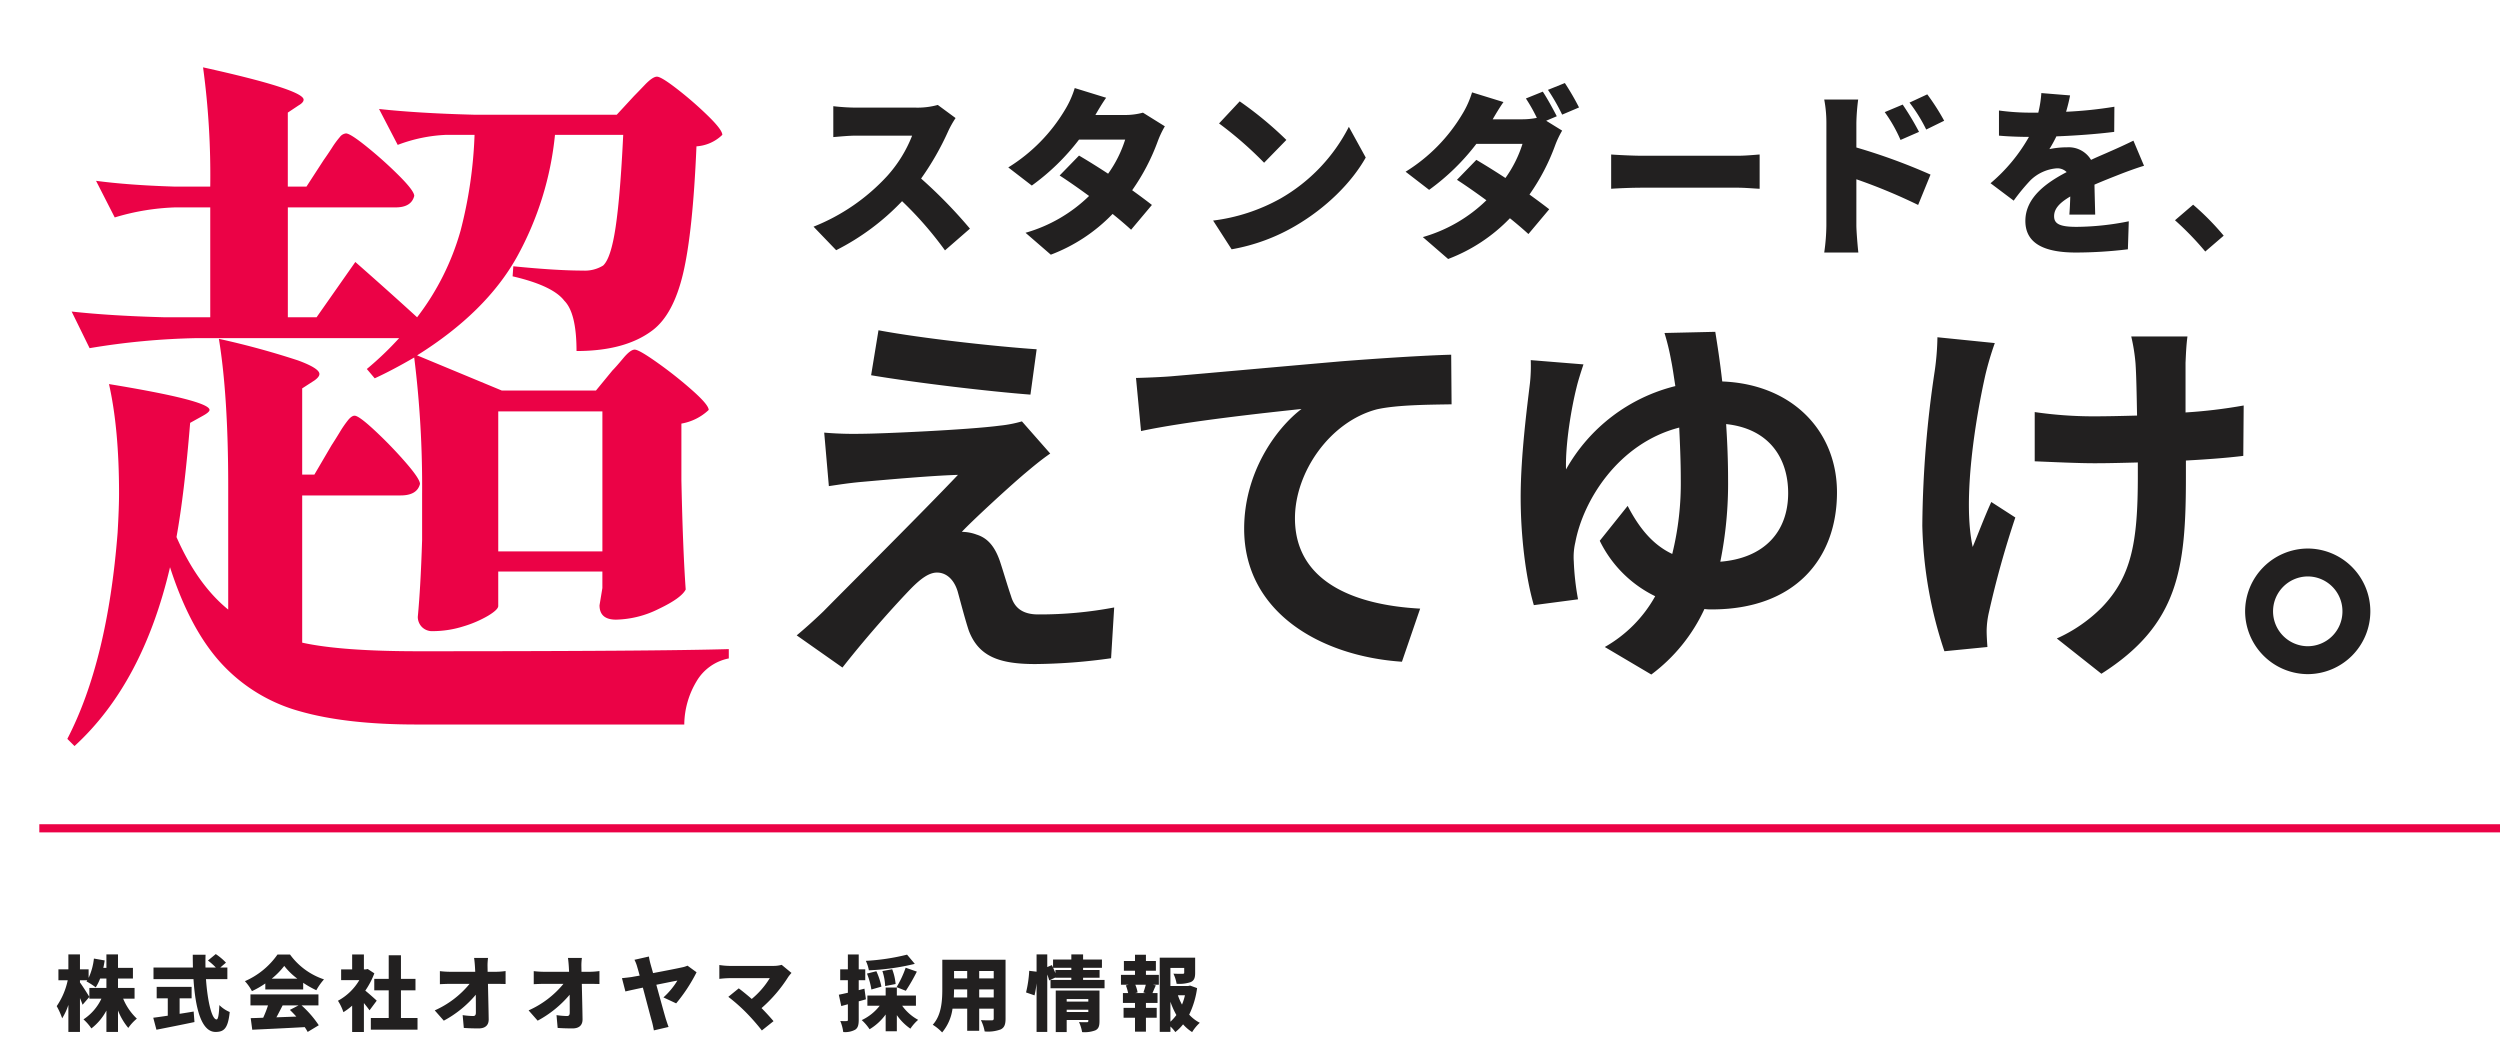 <svg xmlns="http://www.w3.org/2000/svg" xmlns:xlink="http://www.w3.org/1999/xlink" width="612.636" height="256.98" viewBox="0 0 612.636 256.98">
  <defs>
    <filter id="パス_49" x="0" y="0" width="195.096" height="199.32" filterUnits="userSpaceOnUse">
      <feOffset input="SourceAlpha"/>
      <feGaussianBlur stdDeviation="5.5" result="blur"/>
      <feFlood flood-color="#fff" flood-opacity="0.502"/>
      <feComposite operator="in" in2="blur"/>
      <feComposite in="SourceGraphic"/>
    </filter>
  </defs>
  <g id="txt-kv" transform="translate(-70.364 -320.02)">
    <rect id="長方形_174" data-name="長方形 174" width="371" height="57" transform="translate(261 332)" fill="#fff"/>
    <g id="グループ_344" data-name="グループ 344" transform="translate(0 -110.636)">
      <path id="パス_52" data-name="パス 52" d="M37.532-30.052l-4.356-3.212a18.615,18.615,0,0,1-5.28.66H13.2a52.228,52.228,0,0,1-5.632-.352v7.568c1.232-.088,3.652-.352,5.632-.352H26.884a32.266,32.266,0,0,1-6.16,9.944,49.064,49.064,0,0,1-18,12.364L8.272,2.332A58.956,58.956,0,0,0,24.42-9.68,87.357,87.357,0,0,1,34.936,2.376l6.116-5.324A117.224,117.224,0,0,0,29.084-15.224,68.2,68.2,0,0,0,35.728-26.84,24.653,24.653,0,0,1,37.532-30.052Zm36.9-4.972-7.7-2.376A22.948,22.948,0,0,1,64.4-32.164,41.664,41.664,0,0,1,50.448-17.952l5.764,4.444A54.95,54.95,0,0,0,67.784-24.772H79.092a29.562,29.562,0,0,1-4.18,8.36c-2.552-1.672-5.1-3.256-7.128-4.444l-4.752,4.884c1.98,1.276,4.576,3.08,7.216,5.016a36.768,36.768,0,0,1-15.576,9.02l6.2,5.368A41.286,41.286,0,0,0,76.012-6.556C77.816-5.1,79.4-3.74,80.544-2.684l5.1-6.072C84.416-9.724,82.7-11,80.808-12.364A51.569,51.569,0,0,0,87.1-24.42a23.049,23.049,0,0,1,1.716-3.608l-5.368-3.344a16.576,16.576,0,0,1-4.356.572h-7.3C72.448-31.944,73.46-33.66,74.428-35.024Zm32.728.88-5.06,5.412A91.707,91.707,0,0,1,113.14-19.1l5.456-5.588A88.777,88.777,0,0,0,107.156-34.144ZM100.644-4.928l4.532,7.04A46.953,46.953,0,0,0,120.928-3.7c7.348-4.312,13.6-10.428,17.116-16.676L133.908-27.9A42.517,42.517,0,0,1,117.1-10.3,45.279,45.279,0,0,1,100.644-4.928ZM181.428-36.52l-4.136,1.672a40.587,40.587,0,0,1,2.684,4.752,18.362,18.362,0,0,1-3.52.352h-7.3c.66-1.144,1.672-2.86,2.64-4.224l-7.7-2.376a22.949,22.949,0,0,1-2.332,5.236A41.664,41.664,0,0,1,147.812-16.9l5.764,4.444a54.95,54.95,0,0,0,11.572-11.264h11.308a29.562,29.562,0,0,1-4.18,8.36c-2.552-1.672-5.1-3.256-7.128-4.444L160.4-14.916c1.98,1.276,4.576,3.08,7.216,5.016A36.768,36.768,0,0,1,152.036-.88l6.2,5.368A41.286,41.286,0,0,0,173.376-5.5c1.8,1.452,3.388,2.816,4.532,3.872l5.1-6.072c-1.232-.968-2.948-2.244-4.84-3.608a51.568,51.568,0,0,0,6.292-12.056,23.048,23.048,0,0,1,1.716-3.608l-3.916-2.42,2.6-1.1C184.068-32.032,182.528-34.892,181.428-36.52Zm5.412-2.112L182.7-36.96a49.08,49.08,0,0,1,3.476,6.072l4.136-1.76A62.8,62.8,0,0,0,186.84-38.632ZM198.184-21.12v8.4c1.8-.132,5.1-.264,7.612-.264H229.16c1.8,0,4.268.22,5.412.264v-8.4c-1.276.088-3.432.308-5.412.308H205.8C203.64-20.812,199.944-20.988,198.184-21.12Zm71.44-12.232-4.4,1.848a35.9,35.9,0,0,1,3.872,6.82l4.532-1.98A67.1,67.1,0,0,0,269.624-33.352Zm6.028-2.508L271.3-33.836a38.622,38.622,0,0,1,4.092,6.6l4.4-2.156A55.035,55.035,0,0,0,275.652-35.86ZM250.924-3.74A49.393,49.393,0,0,1,250.4,2.9h8.36c-.22-1.98-.484-5.456-.484-6.644V-15.048a137.223,137.223,0,0,1,15.136,6.292l3.036-7.436a145.472,145.472,0,0,0-18.172-6.644v-6.028a52.313,52.313,0,0,1,.44-5.72H250.4a30.739,30.739,0,0,1,.528,5.72ZM310.644-35.6l-7.04-.572a27.69,27.69,0,0,1-.748,4.8H301.14a57.924,57.924,0,0,1-7.92-.528v6.16c2.332.22,5.544.308,7.348.308a41.688,41.688,0,0,1-9.416,11.352l5.676,4.268a48.549,48.549,0,0,1,4.092-4.972,10.389,10.389,0,0,1,6.468-2.948,3.238,3.238,0,0,1,2.42.924c-4.884,2.552-10.12,6.2-10.12,11.968,0,5.852,5.192,7.744,12.408,7.744a107.476,107.476,0,0,0,12.716-.792l.22-6.864a66.269,66.269,0,0,1-12.8,1.364c-4.136,0-5.5-.748-5.5-2.6,0-1.76,1.188-3.212,3.96-4.84-.044,1.672-.132,3.3-.22,4.444H316.8c-.044-1.98-.132-4.928-.176-7.348,2.332-1.012,4.488-1.848,6.16-2.508s4.444-1.672,5.984-2.112l-2.6-6.16c-1.892.924-3.7,1.76-5.632,2.6-1.54.7-2.992,1.276-4.752,2.112a6.363,6.363,0,0,0-5.852-3.08,21.429,21.429,0,0,0-4.356.44,33.269,33.269,0,0,0,1.716-3.124c4.664-.176,10.076-.572,14.168-1.1l.044-6.16a101.588,101.588,0,0,1-11.836,1.232C310.16-33.264,310.468-34.628,310.644-35.6ZM343.775,2.66l4.515-3.885A63.308,63.308,0,0,0,340.8-8.82l-4.445,3.815A73.156,73.156,0,0,1,343.775,2.66Z" transform="translate(267 489.636)" fill="#222020"/>
      <g transform="matrix(1, 0, 0, 1, 70.36, 430.66)" filter="url(#パス_49)">
        <path id="パス_49-2" data-name="パス 49" d="M41.888-89.232V-116.16H33.264A57.265,57.265,0,0,0,18.48-113.7L13.9-122.672q7.92,1.056,19.008,1.408h8.976a196.175,196.175,0,0,0-1.76-29.216q24.64,5.456,24.64,7.92,0,.7-1.232,1.408l-2.64,1.76v18.128h4.576l4.224-6.512q.88-1.232,2.024-2.992a22.24,22.24,0,0,1,1.936-2.64,2.155,2.155,0,0,1,1.5-.88q1.056,0,5.192,3.344a99.809,99.809,0,0,1,7.832,7.04q3.7,3.7,3.7,4.928-.7,2.816-4.576,2.816H60.9v26.928h7.04l9.5-13.552q8.8,7.744,15.136,13.552a62.736,62.736,0,0,0,10.648-21.208,107.9,107.9,0,0,0,3.432-23.5H99.792a37.583,37.583,0,0,0-11.968,2.464l-4.576-8.8q9.68,1.056,23.408,1.408H141.5l4.224-4.576q.7-.7,2.64-2.728t2.992-2.024q1.056,0,5.016,3.08a88.773,88.773,0,0,1,7.48,6.512q3.52,3.432,3.52,4.664a9.985,9.985,0,0,1-6.336,2.816q-.88,20.944-3.256,31.064T150.3-86.064q-6.688,5.1-18.656,5.1,0-9.328-2.992-12.32-2.816-3.7-12.672-5.984l.176-2.464q10.56,1.056,17.072,1.056a8.5,8.5,0,0,0,4.928-1.232q1.936-1.76,3.08-9.5t1.848-22.528h-16.72a77.721,77.721,0,0,1-9.328,29.92Q109.472-90.464,92.576-79.9l20.768,8.624H136.4l4.048-4.928q.88-.88,2.64-2.992t2.816-2.112q1.056,0,5.632,3.256a100.749,100.749,0,0,1,8.536,6.776q3.96,3.52,3.96,4.752a12.92,12.92,0,0,1-6.688,3.344v13.9q.352,16.9,1.056,26.752-1.056,2.112-6.6,4.752a24.427,24.427,0,0,1-10.472,2.64q-4.048,0-4.048-3.52l.7-4.224v-4.048h-25.52v8.448q0,.88-2.464,2.376a27.714,27.714,0,0,1-6.16,2.64,24.883,24.883,0,0,1-7.392,1.144,3.514,3.514,0,0,1-2.728-1.056,3.532,3.532,0,0,1-.968-2.464q.7-7.392,1.056-18.832V-45.936a254.463,254.463,0,0,0-1.936-33.44q-5.456,3.168-9.68,5.1L80.256-76.56a77.952,77.952,0,0,0,7.92-7.568H38.72a178.337,178.337,0,0,0-26.4,2.464L7.92-90.64q9.5,1.056,22.88,1.408Zm51.04,81.84q58.256,0,76.032-.528v2.288A11.782,11.782,0,0,0,161.04,0a20.949,20.949,0,0,0-2.992,10.56H92.4q-17.248,0-28.6-3.256A40.835,40.835,0,0,1,44.7-4.312q-7.744-8.36-12.672-23.672Q25.344.528,8.624,15.84l-1.76-1.76Q16.72-4.928,19.184-36.432q.352-5.984.352-9.68,0-15.84-2.464-26.752,24.64,4.048,24.64,6.336,0,.528-1.584,1.408L36.96-63.36q-1.408,17.248-3.344,27.984Q38.72-23.76,46.288-17.6V-47.872q0-22.176-2.288-36.08a200.257,200.257,0,0,1,19.36,5.28q5.28,1.936,5.28,3.344,0,.7-1.232,1.584l-2.992,1.936v21.12h2.992L71.632-57.9q.7-1.056,1.936-3.08a26.67,26.67,0,0,1,2.112-3.08q.88-1.056,1.584-1.056,1.056,0,5.016,3.7a103.378,103.378,0,0,1,7.48,7.744q3.52,4.048,3.52,5.28-.7,2.816-4.752,2.816H64.416V-9.5Q73.92-7.392,92.928-7.392Zm45.056-58.784h-25.52v34.32h25.52Z" transform="translate(9.64 166.98)" fill="#eb0246"/>
      </g>
      <path id="パス_51" data-name="パス 51" d="M29.64-77.045l-1.805,11.02c11.3,1.9,29.07,3.99,39.045,4.75L68.4-72.39C58.52-73.055,40.28-75.05,29.64-77.045Zm42.085,30.21L64.79-54.72a30.446,30.446,0,0,1-5.415,1.045C51.49-52.63,29.925-51.68,25.46-51.68a84.084,84.084,0,0,1-9.12-.285l1.14,13.11c2-.285,4.845-.76,8.17-1.045,5.415-.475,16.815-1.52,23.465-1.71C40.47-32.49,21-13.11,16.15-8.17,13.585-5.7,11.305-3.705,9.6-2.28l11.21,7.885c6.555-8.36,13.68-16.15,16.91-19.475,2.28-2.28,4.275-3.8,6.27-3.8,1.9,0,3.99,1.235,5.035,4.56.665,2.375,1.805,6.84,2.755,9.69,2.375,6.175,7.22,8.17,16.245,8.17A138.737,138.737,0,0,0,86.64,3.325L87.4-9.12A97.974,97.974,0,0,1,68.78-7.41c-3.705,0-5.795-1.52-6.65-4.465-.855-2.47-1.9-6.08-2.755-8.645-1.235-3.515-2.945-5.6-5.7-6.46a10.429,10.429,0,0,0-3.61-.665c2.28-2.47,11.115-10.64,15.485-14.345C67.26-43.415,69.255-45.125,71.725-46.835ZM92.745-65.36,93.98-52.345c11.02-2.375,30.4-4.465,39.33-5.415-6.365,4.845-14.06,15.675-14.06,29.355,0,20.52,18.81,31.255,38.665,32.585L162.38-8.835C146.325-9.69,131.7-15.39,131.7-30.97c0-11.3,8.55-23.655,20.045-26.695,5.035-1.14,13.205-1.14,18.335-1.235l-.095-12.16c-6.65.19-17.1.855-26.885,1.615-17.385,1.52-33.06,2.945-40.945,3.61C100.25-65.645,96.545-65.455,92.745-65.36ZM234.7-76.665l-12.445.285a57.157,57.157,0,0,1,1.615,6.65c.38,1.805.665,3.99,1.045,6.365a42.391,42.391,0,0,0-26.79,20.425c-.19-6.27,1.33-15.105,2.565-20.045.38-1.615,1.045-3.705,1.71-5.7L189.48-69.73a39.3,39.3,0,0,1-.19,5.605c-.665,5.6-2.28,17.765-2.28,28.025,0,9.4,1.235,19.665,3.23,26.41l10.83-1.425a64.61,64.61,0,0,1-1.045-9.31,15.694,15.694,0,0,1,.38-4.655c1.9-10.165,10.45-24.225,25.46-28.12.19,4.085.38,8.36.38,12.54a72.233,72.233,0,0,1-2.09,18.43c-4.845-2.28-8.17-6.46-10.925-11.78l-6.84,8.55a29.417,29.417,0,0,0,13.585,13.585A32.318,32.318,0,0,1,207.625.57l11.4,6.745A41.863,41.863,0,0,0,232.04-8.74a11.5,11.5,0,0,0,1.8.1c20.33,0,30.685-12.35,30.685-28.69,0-15.01-10.925-26.505-28.12-27.17C235.84-69.54,235.175-73.72,234.7-76.665Zm3.135,36.1c0-4.56-.19-9.12-.475-13.49,10.64,1.14,15.2,8.455,15.2,16.91,0,9.5-5.89,15.96-16.625,16.815A96.712,96.712,0,0,0,237.835-40.565ZM350.41-75.525H336.635a45.253,45.253,0,0,1,1.045,6.555c.19,2.565.285,7.505.38,12.825-3.61.1-7.315.19-10.735.19A99.914,99.914,0,0,1,312.98-57v12.065c4.655.19,10.545.475,14.63.475,3.515,0,7.03-.1,10.64-.19v3.42c0,16.055-1.52,24.51-8.835,32.11a36.858,36.858,0,0,1-11.02,7.6L329.32,7.125c19-12.065,20.71-25.84,20.71-48.26v-3.99c5.32-.285,10.26-.665,14.06-1.14l.1-12.35a124.97,124.97,0,0,1-14.25,1.71v-12.16C350.03-71.155,350.125-73.435,350.41-75.525ZM303.2-73.91l-14.06-1.425a64.4,64.4,0,0,1-.665,8.265,266.769,266.769,0,0,0-3.04,37.9,103.323,103.323,0,0,0,5.415,30.78L301.39.57c-.1-1.33-.19-2.945-.19-3.9a21.409,21.409,0,0,1,.57-4.655,234.474,234.474,0,0,1,6.46-23.18l-5.89-3.8c-1.615,3.515-3.325,8.075-4.56,11.02-2.565-11.78.76-31.73,3.135-42.275A75.722,75.722,0,0,1,303.2-73.91Zm76.64,50.35A15.428,15.428,0,0,0,364.54-8.17,15.428,15.428,0,0,0,379.835,7.22a15.386,15.386,0,0,0,15.39-15.39A15.386,15.386,0,0,0,379.835-23.56Zm0,23.94a8.556,8.556,0,0,1-8.455-8.55,8.556,8.556,0,0,1,8.455-8.55,8.514,8.514,0,0,1,8.55,8.55A8.514,8.514,0,0,1,379.835.38Z" transform="translate(256 588.636)" fill="#222020"/>
    </g>
    <rect id="長方形_154" data-name="長方形 154" width="603" height="2" transform="translate(80 522)" fill="#eb0246"/>
    <rect id="長方形_176" data-name="長方形 176" width="291" height="28" transform="translate(80 549)" fill="#fff"/>
    <path id="パス_12039" data-name="パス 12039" d="M19.34-6.26V-8.88H15.28v-2.3h3.66V-13.8H15.28v-3.3H12.44v3.3h-.76c.14-.6.24-1.2.34-1.82l-2.64-.46a15.264,15.264,0,0,1-1.3,4.74v-2.1H5.96V-17.1H3.12v3.66H.68v2.68H2.96A17.62,17.62,0,0,1,.26-4.42,17.935,17.935,0,0,1,1.6-1.44,15.242,15.242,0,0,0,3.12-4.72V1.9H5.96V-6.4c.26.6.48,1.18.64,1.64L8.26-6.68c-.32-.56-1.72-2.78-2.3-3.54v-.54h1.8c-.08.1-.14.2-.2.28A16.208,16.208,0,0,1,9.82-9.02a11.443,11.443,0,0,0,1.08-2.16h1.54v2.3H8.26v2.62h2.96a12.289,12.289,0,0,1-4.4,5.08A12.076,12.076,0,0,1,8.76,1.04a13.518,13.518,0,0,0,3.68-4.38V1.9h2.84V-3.36A15.607,15.607,0,0,0,17.8.92a11.432,11.432,0,0,1,2.1-2.28,14.211,14.211,0,0,1-3.36-4.9Zm11.04-.08h2.94v-2.8H24.76v2.8h2.72v4.26c-1.34.2-2.58.38-3.56.5l.78,2.94C27.32.84,30.8.16,34.02-.52l-.2-2.58c-1.14.2-2.3.38-3.44.56Zm11.7-4.7v-2.84H40.34l1.4-1.2a14.89,14.89,0,0,0-2.5-2.1L37.32-15.6a15.9,15.9,0,0,1,1.94,1.72H36.72c-.02-1.04-.02-2.1.02-3.14H33.6c0,1.04.02,2.1.04,3.14H23.98v2.84h9.8c.44,6.92,1.86,12.94,5.4,12.94,2.1,0,3.06-.88,3.48-4.88a7.766,7.766,0,0,1-2.54-1.7c-.1,2.44-.32,3.52-.68,3.52-1.18,0-2.22-4.48-2.6-9.88Zm10.88-.12a18.579,18.579,0,0,0,3.06-3.12,16.432,16.432,0,0,0,3.2,3.12ZM51.38-8.5h9.28v-1.64a23.835,23.835,0,0,0,3.22,1.82,14.533,14.533,0,0,1,1.88-2.66,16.877,16.877,0,0,1-8.32-6.08H54.36a19.006,19.006,0,0,1-7.98,6.52A11.531,11.531,0,0,1,48.1-8.1a22.113,22.113,0,0,0,3.28-1.88Zm8.14,3.9L57.4-3.5c.52.5,1.06,1.06,1.58,1.64-1.64.06-3.3.12-4.88.18.5-.92,1.02-1.94,1.52-2.92Zm4.88,0V-7.3H47.74v2.7h4.3a26.253,26.253,0,0,1-1.18,3.02c-1.12.04-2.14.08-3.06.1l.38,2.84C51.6,1.2,56.44.98,61.04.72a11.744,11.744,0,0,1,.72,1.18L64.48.26A25.123,25.123,0,0,0,60.26-4.6ZM78.68-5.76c-.4-.4-1.84-1.68-2.8-2.46a19.453,19.453,0,0,0,2.22-4.24l-1.62-1.06-.5.1h-.44v-3.66H72.66v3.66h-2.7v2.62h4.46a13.524,13.524,0,0,1-5.24,5.06,12.519,12.519,0,0,1,1.34,2.8,15.262,15.262,0,0,0,2.14-1.6V1.92h2.88v-7.1c.52.64,1.02,1.28,1.38,1.78Zm5.94,4.24V-8.3h3.56v-2.8H84.62v-5.78h-3v5.78H78.08v2.8h3.54v6.78H77.24V1.34H88.68V-1.52Zm21.24-11.32L105.84-14a14.021,14.021,0,0,1,.12-2.24h-3.42c.12.78.18,1.6.22,2.24l.06,1.16H96.58A21.661,21.661,0,0,1,94.16-13v3.2c.74-.04,1.74-.08,2.5-.08h4.78a23.274,23.274,0,0,1-8.54,6.5L95.12-.86a26.751,26.751,0,0,0,7.84-6.36c.02,1.68.02,3.2.02,4.38,0,.58-.2.84-.66.84a18.688,18.688,0,0,1-2.58-.22l.28,3.14c1.22.08,2.3.12,3.62.12,1.7,0,2.5-.84,2.48-2.26-.04-2.8-.12-5.8-.18-8.66h2.22c.56,0,1.38.02,2.1.04v-3.18a18.2,18.2,0,0,1-2.28.18Zm23,0L128.84-14a14.021,14.021,0,0,1,.12-2.24h-3.42c.12.78.18,1.6.22,2.24l.06,1.16h-6.24a21.661,21.661,0,0,1-2.42-.16v3.2c.74-.04,1.74-.08,2.5-.08h4.78a23.274,23.274,0,0,1-8.54,6.5l2.22,2.52a26.751,26.751,0,0,0,7.84-6.36c.02,1.68.02,3.2.02,4.38,0,.58-.2.84-.66.84a18.688,18.688,0,0,1-2.58-.22l.28,3.14c1.22.08,2.3.12,3.62.12,1.7,0,2.5-.84,2.48-2.26-.04-2.8-.12-5.8-.18-8.66h2.22c.56,0,1.38.02,2.1.04v-3.18a18.2,18.2,0,0,1-2.28.18Zm23.2,7.74a39.918,39.918,0,0,0,5-7.62l-2.22-1.62a6.045,6.045,0,0,1-1.36.42c-1.04.24-4.2.86-7.08,1.4-.22-.82-.44-1.56-.6-2.14a16.849,16.849,0,0,1-.42-1.92l-3.54.8a8.916,8.916,0,0,1,.72,1.9c.16.5.34,1.18.56,1.98-.94.16-1.64.28-1.94.34-.82.12-1.58.2-2.4.28l.84,3.26c.74-.18,2.4-.54,4.28-.94.88,3.28,1.82,6.94,2.2,8.24.22.76.38,1.64.5,2.24l3.6-.84c-.2-.52-.56-1.62-.7-2.06-.42-1.42-1.4-5-2.3-8.28,2.4-.48,4.54-.92,5.16-1.02a18.355,18.355,0,0,1-3.42,4.12Zm25.86-9.44a7.857,7.857,0,0,1-2.2.26H165.1a17.843,17.843,0,0,1-2.46-.22v3.4a22.875,22.875,0,0,1,2.46-.18H175a20.472,20.472,0,0,1-4.42,5.1c-1.18-1.04-2.34-1.96-3.18-2.6L164.84-6.7a41.856,41.856,0,0,1,4.3,3.78,52.167,52.167,0,0,1,3.92,4.46l2.86-2.28c-.78-.92-1.86-2.12-2.94-3.2a34.606,34.606,0,0,0,6.56-7.66,11.081,11.081,0,0,1,.78-.96Zm30.72-2.5a53.423,53.423,0,0,1-10.1,1.52,8.955,8.955,0,0,1,.74,2.32,57.455,57.455,0,0,0,11.26-1.58Zm-.3,8.86a44.965,44.965,0,0,0,2.7-4.7l-2.74-.96a25.347,25.347,0,0,1-2.22,4.76Zm-2.5-1.66a13.219,13.219,0,0,0-.84-3.62l-2.4.44a13.5,13.5,0,0,1,.68,3.68Zm-3.48.64a16.966,16.966,0,0,0-1.24-3.78l-2.3.58a17.75,17.75,0,0,1,1.08,3.9Zm-4.16.5-1.4.36v-2.44h1.6v-2.66h-1.6v-3.64h-2.66v3.64h-1.88v2.66h1.88V-7.7c-.82.18-1.58.36-2.22.48l.6,2.78,1.62-.44v3.8c0,.26-.08.32-.32.32a13.89,13.89,0,0,1-1.54-.02,10.239,10.239,0,0,1,.72,2.7,5.164,5.164,0,0,0,2.92-.56c.68-.44.88-1.18.88-2.44V-5.6c.6-.16,1.18-.32,1.76-.5Zm12.62,4.18v-2.5h-4.68V-8.98H203.4v1.96h-4.48v2.5h3.02A12.055,12.055,0,0,1,197.54-1a12.094,12.094,0,0,1,1.92,2.24,13.232,13.232,0,0,0,3.94-3.62V1.74h2.74V-2.22a13.083,13.083,0,0,0,3.32,3.32,10.83,10.83,0,0,1,1.9-2.16,11.627,11.627,0,0,1-3.92-3.46Zm15.5-2.02V-8.52h3.56v1.98Zm-6.22,0q.06-1.05.06-1.98h3.22v1.98Zm3.28-6.5v1.82h-3.22v-1.82Zm6.5,1.82h-3.56v-1.82h3.56Zm2.9-4.58h-15.5v7.14c0,2.82-.16,6.42-2.34,8.8a11.661,11.661,0,0,1,2.3,1.88,11.357,11.357,0,0,0,2.54-5.82h3.6V1.62h2.94V-3.8h3.56v2.4c0,.34-.14.46-.5.46s-1.66.02-2.64-.06a10.318,10.318,0,0,1,.92,2.78,8.909,8.909,0,0,0,3.94-.5c.88-.44,1.18-1.2,1.18-2.64ZM247.76-2.98v-.56h5.3v.56Zm5.3-3.18v.62h-5.3v-.62Zm2.74-2.08H245.08V1.94h2.68V-1.02h5.3V-.8c0,.24-.1.32-.36.32s-1.22.02-1.92-.04a9.995,9.995,0,0,1,.76,2.46,7.434,7.434,0,0,0,3.22-.42c.82-.38,1.04-1.06,1.04-2.26ZM245-13.28v.78c-.18-.42-.36-.88-.56-1.32h4.46v.54Zm6.78,2.44v-.54h4.04v-1.9h-4.04v-.54h4.62v-2.02h-4.62V-17.1H248.9v1.26h-4.48v1.98l-.28-.62L243-14v-3.1h-2.62v4.24l-1.8-.22a28.372,28.372,0,0,1-.78,5.3l2.08.72a25.959,25.959,0,0,0,.5-2.96V1.9H243V-12.18a15.265,15.265,0,0,1,.48,1.46l1.52-.72v.06h3.9v.54h-5.1V-8.8h13.24v-2.04Zm15.36,3.22h-2.58l.58-.16a8.438,8.438,0,0,0-.56-1.88h2.56c-.16.62-.38,1.34-.58,1.88Zm.04-5.48h2.44v-2.38h-2.44v-1.54H264.5v1.54h-2.72v2.38h2.72v1.02h-3.44v2.42h1.84l-.64.16a11.17,11.17,0,0,1,.56,1.88h-1.28V-5.2h2.96V-4h-2.8v2.42h2.8V1.84h2.68V-1.58h2.64V-4h-2.64V-5.2h2.84V-7.62h-1.24c.24-.54.5-1.18.82-1.88l-.66-.16h1.4v-2.42h-3.16Zm6,7.6a20.15,20.15,0,0,0,1.46,3.26A11.409,11.409,0,0,1,273.18-.6Zm3.56-1.58a13.781,13.781,0,0,1-.72,2.28,12.917,12.917,0,0,1-1-2.28ZM278-9.46l-.46.1h-4.36v-4.42h3.38v1.16c0,.22-.1.26-.4.28-.28,0-1.42,0-2.24-.04a9.677,9.677,0,0,1,.78,2.48,8.852,8.852,0,0,0,3.42-.4c.88-.38,1.12-1.08,1.12-2.26V-16.3h-8.68V1.88h2.62V.56a8.214,8.214,0,0,1,1.2,1.38,11.384,11.384,0,0,0,1.9-1.9,10.546,10.546,0,0,0,2.22,1.9,10.391,10.391,0,0,1,1.88-2.28,9.322,9.322,0,0,1-2.6-2,21.523,21.523,0,0,0,1.94-6.5Z" transform="translate(84 571)" fill="#222020"/>
  </g>
</svg>
